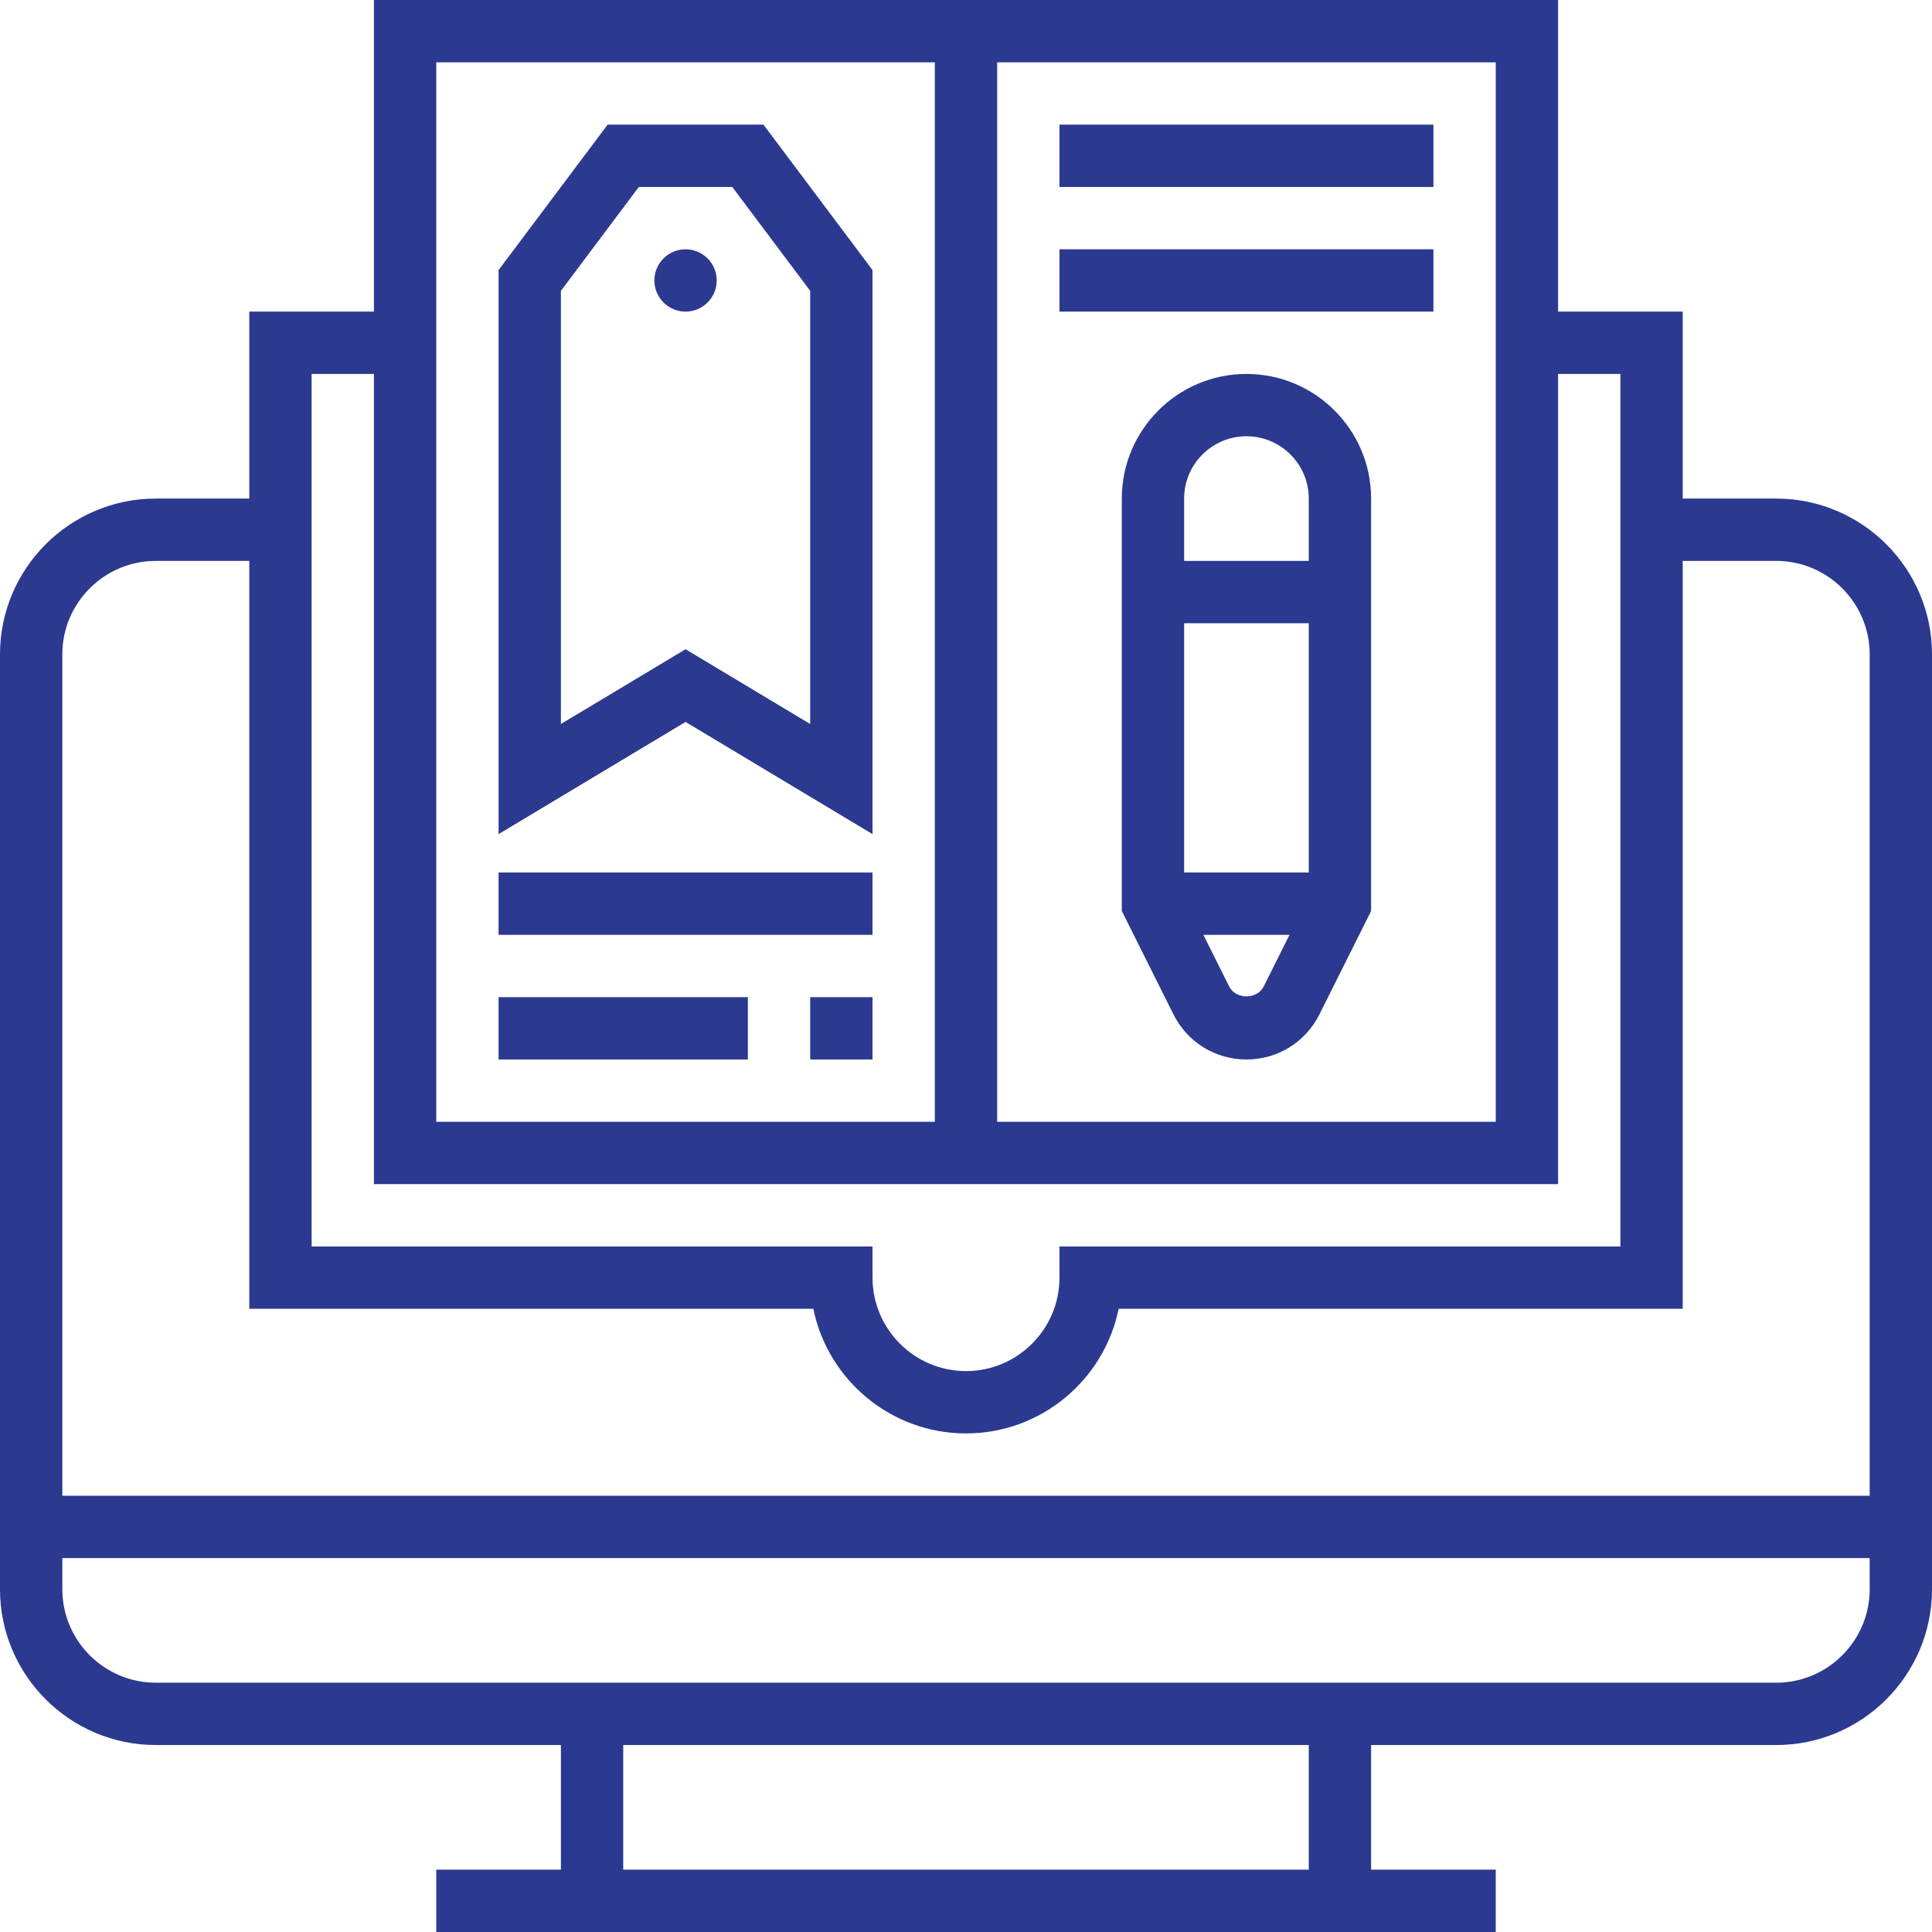<svg xmlns="http://www.w3.org/2000/svg" version="1.1" xmlns:xlink="http://www.w3.org/1999/xlink" xmlns:svgjs="http://svgjs.com/svgjs" width="512" height="512" x="0" y="0" viewBox="0 0 496 496" style="enable-background:new 0 0 512 512" xml:space="preserve" class=""><g><path xmlns="http://www.w3.org/2000/svg" d="m456 128h-24v-48h-32v-80h-304v80h-32v48h-24c-22.055 0-40 17.945-40 40v240c0 22.055 17.945 40 40 40h104v32h-32v16h272v-16h-32v-32h104c22.055 0 40-17.945 40-40v-240c0-22.055-17.945-40-40-40zm-72-112v272h-128v-272zm-272 0h128v272h-128zm-32 80h16v208h304v-208h16v224h-144v8c0 13.23-10.77 24-24 24s-24-10.77-24-24v-8h-144zm-40 48h24v192h144.809c3.711 18.23 19.879 32 39.191 32s35.48-13.77 39.191-32h144.809v-192h24c13.23 0 24 10.77 24 24v216h-464v-216c0-13.23 10.77-24 24-24zm296 336h-176v-32h176zm120-48h-416c-13.23 0-24-10.77-24-24v-8h464v8c0 13.23-10.77 24-24 24zm0 0" fill="#2B3990" data-original="#000000" class=""></path><path xmlns="http://www.w3.org/2000/svg" d="m196 32h-40l-28 37.336v144.801l48-28.801 48 28.801v-144.801zm12 153.871-32-19.199-32 19.199v-111.199l20-26.672h24l20 26.664zm0 0" fill="#2B3990" data-original="#000000" class=""></path><path xmlns="http://www.w3.org/2000/svg" d="m128 224h96v16h-96zm0 0" fill="#2B3990" data-original="#000000" class=""></path><path xmlns="http://www.w3.org/2000/svg" d="m208 256h16v16h-16zm0 0" fill="#2B3990" data-original="#000000" class=""></path><path xmlns="http://www.w3.org/2000/svg" d="m128 256h64v16h-64zm0 0" fill="#2B3990" data-original="#000000" class=""></path><path xmlns="http://www.w3.org/2000/svg" d="m184 72c0 4.418-3.582 8-8 8s-8-3.582-8-8 3.582-8 8-8 8 3.582 8 8zm0 0" fill="#2B3990" data-original="#000000" class=""></path><path xmlns="http://www.w3.org/2000/svg" d="m272 32h96v16h-96zm0 0" fill="#2B3990" data-original="#000000" class=""></path><path xmlns="http://www.w3.org/2000/svg" d="m272 64h96v16h-96zm0 0" fill="#2B3990" data-original="#000000" class=""></path><path xmlns="http://www.w3.org/2000/svg" d="m320 96c-17.648 0-32 14.352-32 32v105.887l13.266 26.539c3.566 7.133 10.75 11.574 18.734 11.574s15.168-4.441 18.734-11.574l13.266-26.539v-105.887c0-17.648-14.352-32-32-32zm0 16c8.824 0 16 7.176 16 16v16h-32v-16c0-8.824 7.176-16 16-16zm-16 112v-64h32v64zm11.574 29.266-6.629-13.266h22.109l-6.629 13.266c-1.691 3.375-7.16 3.375-8.852 0zm0 0" fill="#2B3990" data-original="#000000" class=""></path></g></svg>